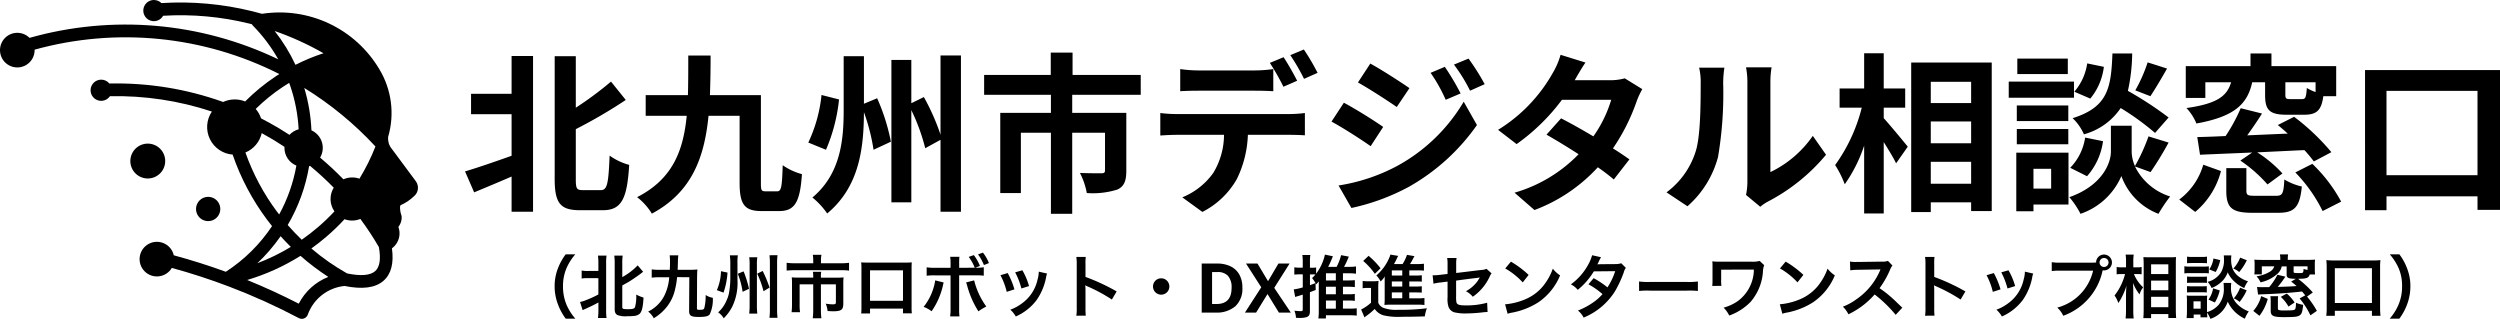 <svg xmlns="http://www.w3.org/2000/svg" xmlns:xlink="http://www.w3.org/1999/xlink" width="291.186" height="37.136" viewBox="0 0 291.186 37.136">
  <defs>
    <clipPath id="clip-path">
      <path id="パス_25" data-name="パス 25" d="M22.831,24.341a1.414,1.414,0,1,0,1.414-1.414,1.414,1.414,0,0,0-1.414,1.414m-7.65-5.584a2.031,2.031,0,1,0,2.031-2.03,2.031,2.031,0,0,0-2.031,2.03M28.788,32.613A25.316,25.316,0,0,0,35,29.8a27.49,27.49,0,0,0,3.238,2.452,6.574,6.574,0,0,0-3.44,3.12q-2.94-1.511-6.006-2.758m3.894-5.1q.574.64,1.189,1.245a23.9,23.9,0,0,1-3.9,1.9,20.1,20.1,0,0,0,2.707-3.141M41.973,25.5a35.382,35.382,0,0,1,2.156,3.275q.379,2.1-.439,2.81-.866.752-3.26.262a26.153,26.153,0,0,1-4.163-2.906q.9-.645,1.74-1.364a25.139,25.139,0,0,0,2.123-2.045,2.524,2.524,0,0,0,1.842-.032m-8.463.71a20.075,20.075,0,0,0,2.495-6.856c.037-.011.072-.023.107-.035a35.495,35.495,0,0,1,2.761,2.542,2.516,2.516,0,0,0,.081,2.761,23.8,23.8,0,0,1-1.909,1.83q-.912.782-1.9,1.471-.855-.821-1.632-1.713m-1.254-1.559a26.17,26.17,0,0,1-3.674-6.888,3.219,3.219,0,0,0,1.9-2.256l.116.063q1.3.712,2.53,1.53c0,.04,0,.079,0,.118a2.233,2.233,0,0,0,1.391,2.07,18.6,18.6,0,0,1-2.005,5.694c-.085-.11-.168-.22-.25-.331m5.018-6.293a2.238,2.238,0,0,0-1.01-3.179,20.04,20.04,0,0,0-.835-4.937,39.588,39.588,0,0,1,8.29,6.82,23.832,23.832,0,0,1-1.865,3.75,2.521,2.521,0,0,0-1.865.072,36.722,36.722,0,0,0-2.714-2.526m-5.966-4.087c-.3-.166-.607-.327-.913-.485a3.191,3.191,0,0,0-.623-1.1,21.327,21.327,0,0,1,3.138-2.549c.251-.167.5-.328.762-.484l.119.336a18.675,18.675,0,0,1,.983,5.069,2.244,2.244,0,0,0-1.068.649q-1.17-.766-2.4-1.439m.675-10.656a33.551,33.551,0,0,1,5.688,2.588,22.86,22.86,0,0,0-3.266,1.351,20.055,20.055,0,0,0-2.422-3.939M17.925,0A1.233,1.233,0,1,0,19,1.836a33.481,33.481,0,0,1,10.029.909l.3.075a.718.718,0,0,0,.128.165,18.607,18.607,0,0,1,2.95,3.922A41.114,41.114,0,0,0,3.44,4.41a2.017,2.017,0,1,0,.593,1.429V5.784a39.676,39.676,0,0,1,28.5,2.838q-.222.141-.439.285a22.9,22.9,0,0,0-3.542,2.909,3.23,3.23,0,0,0-2.562.061A36.822,36.822,0,0,0,12.734,9.727a1.233,1.233,0,1,0,.069,1.479,35.349,35.349,0,0,1,11.875,1.787,3.219,3.219,0,0,0,2.417,5.013,27.694,27.694,0,0,0,3.971,7.531c.2.271.408.538.62.8A18.589,18.589,0,0,1,26.3,31.655q-2.981-1.088-6.058-1.92a2.017,2.017,0,1,0-.229,1.471q3.381.924,6.667,2.173a72.531,72.531,0,0,1,8.127,3.673.74.74,0,0,0,1-.311.588.588,0,0,0,.055-.134,5.093,5.093,0,0,1,4.266-3.3q3.109.635,4.529-.594,1.353-1.17.994-3.789a2.093,2.093,0,0,0,.3-.267,2.154,2.154,0,0,0,.529-1.969,2.277,2.277,0,0,0-.081-.264,1.759,1.759,0,0,0,.111-.152,1.73,1.73,0,0,0,.276-.919.772.772,0,0,0-.032-.267,2.726,2.726,0,0,1-.16-.934.685.685,0,0,1,.052-.247,5.349,5.349,0,0,0,1.567-1.042,1.286,1.286,0,0,0,.216-1.761h0L45.71,17.437c-.015-.021-.03-.041-.047-.06a1.936,1.936,0,0,1-.372-.66.4.4,0,0,0-.018-.059,1.968,1.968,0,0,1-.069-.7,9.87,9.87,0,0,0-1.039-7.928,13.5,13.5,0,0,0-13.65-6.422c-.376-.106-.753-.206-1.132-.3A34.972,34.972,0,0,0,18.8.36,1.226,1.226,0,0,0,17.925,0Z"/>
    </clipPath>
  </defs>
  <g id="グループ_142" data-name="グループ 142" transform="translate(-292.294 -302)">
    <g id="グループ_34" data-name="グループ 34" transform="translate(292.294 302)">
      <g id="グループ_33" data-name="グループ 33" clip-path="url(#clip-path)">
        <rect id="長方形_115" data-name="長方形 115" width="48.837" height="37.241" transform="translate(0 0)"/>
      </g>
    </g>
    <path id="パス_194" data-name="パス 194" d="M5.88-12.22H1.16v2.38H5.88V-5C3.86-4.28,1.82-3.58.46-3.18L1.52-.74c1.3-.54,2.84-1.18,4.36-1.84v4.1h2.5V-16.62H5.88ZM14.2-1c-.72,0-.84-.14-.84-1.26V-8.1a59.129,59.129,0,0,0,5.82-3.4l-1.72-2.14a39.759,39.759,0,0,1-4.1,3.04v-6H10.9V-2.3c0,2.82.66,3.64,2.94,3.64h2.68c2.24,0,2.82-1.46,3.06-5.28A7,7,0,0,1,17.3-5.02C17.16-1.8,17.04-1,16.28-1Zm21.26.14c-.5,0-.54-.14-.54-.98V-12.06H28.98c.06-1.48.08-3.04.08-4.62h-2.6c0,1.62,0,3.16-.04,4.62H21.5v2.4h4.78c-.4,4.1-1.66,7.38-5.78,9.48a7.117,7.117,0,0,1,1.72,1.92c4.66-2.5,6.12-6.54,6.6-11.4h3.62v7.82c0,2.58.62,3.28,2.58,3.28h2.02c1.84,0,2.44-1.06,2.66-4.3A7.154,7.154,0,0,1,37.46-3.9c-.08,2.52-.16,3.04-.64,3.04Zm6.52-11.22a16.937,16.937,0,0,1-1.54,5.54l2.06.84a19.951,19.951,0,0,0,1.52-5.86Zm4.94,1.02V-16.6H44.56v6.32c0,3.46-.36,7.4-3.64,10.14a8.93,8.93,0,0,1,1.72,1.86c3.78-3.14,4.26-7.68,4.28-11.8A23.137,23.137,0,0,1,48.04-5.7l2.02-.94a23.485,23.485,0,0,0-1.6-5.06Zm8.92-5.62v9.22a25.8,25.8,0,0,0-1.94-4.38l-1.46.72v-5.04H50.12V.42h2.32V-10.32a22.651,22.651,0,0,1,1.62,4.44l1.78-.98V1.52h2.38v-18.2ZM79.16-12.1v-2.32H71.22v-2.6H68.68v2.6H60.92v2.32H68.7V-10H62.8V-.66h2.4V-7.68h3.5V1.76h2.48V-7.68H75v4.4c0,.22-.1.32-.42.32s-1.5,0-2.5-.04a8.536,8.536,0,0,1,.8,2.34,9.537,9.537,0,0,0,3.54-.4c.82-.36,1.06-1.04,1.06-2.18V-10h-6.3v-2.1Zm20.6-2.56a26.608,26.608,0,0,0-1.6-2.72l-1.58.66a23.6,23.6,0,0,1,1.6,2.76Zm-2.38.92c-.38-.74-1.08-2-1.58-2.74l-1.6.66a27.487,27.487,0,0,1,1.58,2.78Zm-4.94,1.16c.7,0,1.48.02,2.16.06V-15.1a15.7,15.7,0,0,1-2.16.16H85.9a14.964,14.964,0,0,1-2.14-.16v2.58c.6-.04,1.46-.06,2.14-.06ZM83.36-9.86a15.227,15.227,0,0,1-1.92-.12v2.62c.56-.04,1.34-.08,1.92-.08h5.5a8.6,8.6,0,0,1-1.24,4.42A8.167,8.167,0,0,1,84-.16l2.34,1.7A9.6,9.6,0,0,0,90.36-2.3a12.688,12.688,0,0,0,1.28-5.14h4.82c.56,0,1.32.02,1.82.06v-2.6a15.125,15.125,0,0,1-1.82.12Zm31.22-5.5-1.66.7a18.065,18.065,0,0,1,1.76,3.14l1.74-.74A30.1,30.1,0,0,0,114.58-15.36Zm2.76-.96-1.7.7a19.218,19.218,0,0,1,1.88,3.04l1.7-.76A25.719,25.719,0,0,0,117.34-16.32Zm-11.44.58-1.44,2.2c1.32.74,3.4,2.08,4.52,2.86l1.48-2.2C109.42-13.6,107.22-15.02,105.9-15.74Zm-3.7,14.2,1.5,2.62a25.153,25.153,0,0,0,6.68-2.46,24.125,24.125,0,0,0,7.94-7.2l-1.54-2.72A20.246,20.246,0,0,1,109-3.8,21.448,21.448,0,0,1,102.2-1.54Zm.62-9.64-1.44,2.2c1.34.72,3.42,2.06,4.56,2.86l1.46-2.24C106.38-9.08,104.18-10.46,102.82-11.18Zm32.72-2.84a6.35,6.35,0,0,1-1.74.22h-4.1l.02-.02c.24-.42.76-1.34,1.24-2.04l-2.9-.9a8.848,8.848,0,0,1-.9,2.1,18.307,18.307,0,0,1-6.38,6.64l2.16,1.66a23.536,23.536,0,0,0,5.28-5.16h5.74a14.567,14.567,0,0,1-2.08,4.26c-1.34-.8-2.7-1.56-3.76-2.1l-1.7,1.9c1.02.58,2.38,1.4,3.74,2.28A16.913,16.913,0,0,1,122.7-.7l2.32,2.02a19.089,19.089,0,0,0,7.38-4.98,23.158,23.158,0,0,1,1.86,1.42l1.82-2.34c-.5-.36-1.18-.82-1.92-1.28a23.022,23.022,0,0,0,2.76-5.48,9.409,9.409,0,0,1,.66-1.42Zm7.3,14.9a11.584,11.584,0,0,0,3.56-5.74,44.129,44.129,0,0,0,.6-8.6,12.757,12.757,0,0,1,.14-1.8H144.2a7.3,7.3,0,0,1,.18,1.82c0,2.42-.02,6.2-.58,7.92a9.435,9.435,0,0,1-3.4,4.78Zm8.48.06a5.1,5.1,0,0,1,.88-.6,22.021,22.021,0,0,0,6.78-5.46l-1.54-2.2A12.665,12.665,0,0,1,152.5-3.1V-13.56a10.157,10.157,0,0,1,.14-1.74h-2.98a8.866,8.866,0,0,1,.16,1.72V-1.92a7.61,7.61,0,0,1-.16,1.48ZM165.7-10.6h2.5v-2.24h-2.5v-4.1h-2.28v4.1h-2.86v2.24h2.58a19.461,19.461,0,0,1-3.1,6.68,11.72,11.72,0,0,1,1.12,2.24,17.154,17.154,0,0,0,2.26-4.5v7.9h2.28V-6.6c.56.9,1.14,1.84,1.44,2.48l1.36-1.94c-.4-.5-2.1-2.56-2.8-3.32Zm5.48,8.86V-4.3h4.7v2.56ZM175.88-9v2.54h-4.7V-9Zm0-4.62v2.48h-4.7v-2.48Zm-6.98-2.24V1.56h2.28V.42h4.7V1.44h2.4v-17.3Zm27.54-.02A17.565,17.565,0,0,1,195-12.62l1.76.68c.56-.84,1.28-2.06,1.94-3.22Zm2.44,6.42a41.584,41.584,0,0,0-4.74-3.1,21.1,21.1,0,0,0,.5-4.36h-2.3c-.16,3.96-.48,6.24-4.64,7.54a5.829,5.829,0,0,1,1.32,1.88,7.53,7.53,0,0,0,4.28-3.06,29.943,29.943,0,0,1,4,2.9Zm-9.5,6.84a7.64,7.64,0,0,0,1.86-4.08l-2.08-.42a6.394,6.394,0,0,1-1.74,3.52Zm.02-13.14a6.473,6.473,0,0,1-1.5,3.3l1.86.8a7.131,7.131,0,0,0,1.58-3.7Zm-2.26-.56h-5.88v1.8h5.88Zm.72,2.68h-7.6v1.88h7.6Zm-.66,2.78h-6v1.82h6Zm-6,4.52h6V-8.12h-6Zm4,2.86v2.3h-2.06v-2.3Zm2.02-1.88h-6.08V1.46h2V.68h4.08Zm9.56,2.26a38.464,38.464,0,0,0,2.1-3.44l-2.34-.72a21.623,21.623,0,0,1-1.58,3.46,4.309,4.309,0,0,1-.38-1.68V-8.5h-2.42v3.02c0,1.34-1.02,3.96-4.84,5.3a9.969,9.969,0,0,1,1.3,1.94,7.972,7.972,0,0,0,4.76-4.4,7.4,7.4,0,0,0,4.32,4.4,18.793,18.793,0,0,1,1.36-2.02,6.833,6.833,0,0,1-4.1-3.5ZM216-12.42a4.889,4.889,0,0,1-1.02-.48c-.08,1.12-.16,1.3-.56,1.3h-1.38c-.46,0-.56-.06-.56-.52v-1.44H216Zm-12.84-1.14h3c-.46,1.54-1.5,2.48-5.2,3a5.882,5.882,0,0,1,1.16,1.8c4.54-.82,5.94-2.32,6.5-4.8h1.5v1.46c0,1.76.48,2.32,2.54,2.32h2c1.44,0,2.02-.48,2.24-2.16h1.5v-3.5h-7.54v-1.48h-2.44v1.48h-7.54v3.7h2.28Zm14.68,8.14a26.131,26.131,0,0,0-4.34-4.12l-1.9.96c.38.3.76.64,1.16,1-1.6.06-3.2.14-4.72.2.58-.8,1.18-1.68,1.72-2.54l-2.48-.62a19.865,19.865,0,0,1-1.76,3.24c-1.22.06-2.34.1-3.3.12l.32,2.06c1.7-.08,3.82-.16,6.08-.26l-1.38.94a16.464,16.464,0,0,1,3.16,2.78l1.74-1.28A14.366,14.366,0,0,0,209.2-5.4c1.78-.08,3.66-.18,5.5-.26a16.62,16.62,0,0,1,1.1,1.32ZM201.98,1.54a9.189,9.189,0,0,0,3-4.76l-2.06-.74A7.734,7.734,0,0,1,200.12.1Zm6.94-1.88c-.84,0-.98-.08-.98-.62v-2.6H205.6V-.94c0,1.96.6,2.58,3.02,2.58h3.04c1.86,0,2.5-.62,2.74-3.06a6.819,6.819,0,0,1-2.04-.82c-.08,1.64-.22,1.9-.94,1.9Zm4.72-2.72a17.489,17.489,0,0,1,3.18,4.5l2.16-1.1a17.656,17.656,0,0,0-3.36-4.4Zm10.62.32v-9.82h10.6v9.82Zm-2.5-12.24V1.34h2.5V-.28h10.6V1.3h2.62V-14.98Z" transform="translate(346 325.144)"/>
    <path id="パス_195" data-name="パス 195" d="M7.768.712A6.148,6.148,0,0,1,6.752-.88a5.412,5.412,0,0,1-.424-2.192,5.249,5.249,0,0,1,.416-2.12A6.234,6.234,0,0,1,7.76-6.784H6.64a6.458,6.458,0,0,0-.88,1.576,5.661,5.661,0,0,0-.408,2.136A5.887,5.887,0,0,0,5.776-.864,6.407,6.407,0,0,0,6.648.712Zm2.68-4.72v1.9a13.126,13.126,0,0,1-1.456.664,3.252,3.252,0,0,1-.68.208l.3.952c.08-.04.216-.1.352-.16.568-.256,1.008-.464,1.488-.736v.848A7.48,7.48,0,0,1,10.4.632h1a5.911,5.911,0,0,1-.048-.96v-5.4A5.546,5.546,0,0,1,11.4-6.64h-1a6.779,6.779,0,0,1,.048.912v.88h-1.2A3.556,3.556,0,0,1,8.5-4.9v.936a3.837,3.837,0,0,1,.752-.048Zm2.784.848c.568-.312.568-.312.9-.512.368-.232,1.04-.7,1.272-.88.128-.1.176-.144.256-.2L15.024-5.5a7.33,7.33,0,0,1-1.792,1.368V-5.72a5.832,5.832,0,0,1,.048-.92H12.3a6.511,6.511,0,0,1,.048.92V-.408c0,.376.1.584.336.7a2.615,2.615,0,0,0,1.16.128,6.345,6.345,0,0,0,.816-.032A1.193,1.193,0,0,0,15.24.152c.272-.24.416-.824.464-1.9a4.348,4.348,0,0,1-.848-.352,4.765,4.765,0,0,1-.144,1.472c-.1.184-.272.232-.832.232-.544,0-.648-.04-.648-.24Zm7.808-.96L21.016-.192c0,.552.224.7,1.1.7.8,0,1.128-.08,1.3-.3a4.048,4.048,0,0,0,.36-1.928,2.238,2.238,0,0,1-.832-.328,6.093,6.093,0,0,1-.152,1.5c-.056.184-.16.224-.536.224-.3,0-.328-.016-.328-.216l.016-3.568c.008-.432.008-.584.04-.912-.288.024-.568.04-.984.04H19.68c.016-.336.024-.528.032-.952a5.845,5.845,0,0,1,.048-.736H18.752a6.887,6.887,0,0,1,.04.728c0,.36-.008.544-.024.96h-1.1a7.672,7.672,0,0,1-1.008-.048v.96a7.841,7.841,0,0,1,1.008-.048H18.7A5.719,5.719,0,0,1,18.1-1.912,4.137,4.137,0,0,1,16.248-.12,2.669,2.669,0,0,1,16.9.656a5.389,5.389,0,0,0,1.144-.9,5,5,0,0,0,1.344-2.5,8.329,8.329,0,0,0,.224-1.384Zm3.688-.7a5.956,5.956,0,0,1-.48,2.208l.776.288a8.874,8.874,0,0,0,.464-2.336Zm1.96.3a9.366,9.366,0,0,1,.56,2.1l.744-.352A12.216,12.216,0,0,0,27.36-4.8ZM28.016-6.44a5.313,5.313,0,0,1,.048.92V-.912A8.362,8.362,0,0,1,28.016.12h.944A8.042,8.042,0,0,1,28.912-.9V-5.528a5.208,5.208,0,0,1,.048-.912Zm2.36-.24a7.729,7.729,0,0,1,.048.992V-.472a8.9,8.9,0,0,1-.048,1.08h.936a8.719,8.719,0,0,1-.048-1.08V-5.68a8.136,8.136,0,0,1,.048-1Zm-3.728.92a4.833,4.833,0,0,1,.048-.912H25.76a7.3,7.3,0,0,1,.056.928v1.8a9.423,9.423,0,0,1-.112,1.4,3.732,3.732,0,0,1-.352,1.184A3.827,3.827,0,0,1,24.4-.024a2.22,2.22,0,0,1,.648.688,5.407,5.407,0,0,0,.984-1.336,6.357,6.357,0,0,0,.616-3.136Zm2.3,1.232a11,11,0,0,1,.736,2.04l.7-.424a13.929,13.929,0,0,0-.8-1.936Zm6.528-1.216H33.384A7.478,7.478,0,0,1,32.376-5.8v.912a9.1,9.1,0,0,1,.984-.048h5.3a6.129,6.129,0,0,1,.984.048V-5.8a7.019,7.019,0,0,1-1.008.056H36.376v-.4a2.632,2.632,0,0,1,.056-.584H35.424a3.584,3.584,0,0,1,.048.592Zm0,1.672h-1.68a8.227,8.227,0,0,1-.824-.032A6.4,6.4,0,0,1,33-3.416V-.984a8.3,8.3,0,0,1-.048.936h.984a5.986,5.986,0,0,1-.048-.944v-2.3h1.584V-.312a7.546,7.546,0,0,1-.056.976h1.008a7.342,7.342,0,0,1-.056-.984V-3.288h1.744v2.08c0,.208-.072.248-.4.248a5.523,5.523,0,0,1-.784-.08,2.866,2.866,0,0,1,.216.856c.328.024.48.032.664.032.936,0,1.168-.184,1.168-.9v-2.36a5.759,5.759,0,0,1,.032-.688,7.021,7.021,0,0,1-.784.032H36.368v-.1a3.062,3.062,0,0,1,.032-.584h-.96a4.432,4.432,0,0,1,.032.584ZM45.928-.464V.088H46.96a5.484,5.484,0,0,1-.032-.7V-5.184c0-.3.008-.456.024-.664-.184.016-.328.024-.672.024H41.736c-.32,0-.488-.008-.68-.024a5.313,5.313,0,0,1,.032.672V-.592A5.346,5.346,0,0,1,41.056.1h1.032v-.56Zm0-.912h-3.84V-4.92h3.84Zm6.544-3.84V-5.64A6.522,6.522,0,0,1,52.5-6.5h-1.08a4.586,4.586,0,0,1,.048.832v.448h-1.76a5.134,5.134,0,0,1-1.024-.056v.984a6.824,6.824,0,0,1,1.008-.04h1.776V-.456a5.957,5.957,0,0,1-.048.9h1.088a6.178,6.178,0,0,1-.04-.9v-3.88H54.32a6.887,6.887,0,0,1,1.016.04v-.984a5,5,0,0,1-1,.056l.552-.208a5.084,5.084,0,0,0-.712-1.264l-.592.208a5.441,5.441,0,0,1,.7,1.264ZM49.68-3.752A6.493,6.493,0,0,1,48.328-.664a3.247,3.247,0,0,1,.928.512,8.473,8.473,0,0,0,1.344-3.1c.016-.08.032-.128.032-.136s.016-.064.032-.12Zm3.592.24a2.186,2.186,0,0,1,.128.376A10.776,10.776,0,0,0,54.712-.144a5.874,5.874,0,0,1,.92-.56,8.755,8.755,0,0,1-1.416-3.048Zm2.664-2.256a4.668,4.668,0,0,0-.7-1.216l-.568.208a5.73,5.73,0,0,1,.688,1.24ZM57.28-4.352a8,8,0,0,1,.728,1.936l.9-.288a9.228,9.228,0,0,0-.784-1.9Zm1.712-.336a8.8,8.8,0,0,1,.728,1.88l.888-.28a7.859,7.859,0,0,0-.776-1.84Zm2.752-.08a3.549,3.549,0,0,1-.144.92,4.6,4.6,0,0,1-1.816,2.776,5.189,5.189,0,0,1-1.36.736,2.906,2.906,0,0,1,.64.792A6.141,6.141,0,0,0,61.5-1.472a6.829,6.829,0,0,0,1.1-2.664,1.684,1.684,0,0,1,.112-.408ZM67.216.36a8.794,8.794,0,0,1-.032-.888V-2.64a4.136,4.136,0,0,0-.032-.544,2.585,2.585,0,0,0,.272.136A18.927,18.927,0,0,1,70.256-1.52l.56-.944a23.5,23.5,0,0,0-3.632-1.688V-5.64a5.362,5.362,0,0,1,.032-.84h-1.1a5.142,5.142,0,0,1,.048.816V-.536a5.389,5.389,0,0,1-.048.9ZM76-3.992a.949.949,0,0,0-.952.952A.949.949,0,0,0,76-2.088a.949.949,0,0,0,.952-.952A.949.949,0,0,0,76-3.992Zm9.456,1.08a2.764,2.764,0,0,1-.824,2.18,3.339,3.339,0,0,1-2.3.732H80.72V-5.712h1.792a3.531,3.531,0,0,1,1.556.32,2.34,2.34,0,0,1,1.024.944A3,3,0,0,1,85.456-2.912ZM84.2-2.88a1.992,1.992,0,0,0-.416-1.392,1.568,1.568,0,0,0-1.208-.448h-.648V-1h.52Q84.2-1,84.2-2.88ZM91.1,0H89.712L88.384-2.16,87.056,0h-1.3l1.9-2.944L85.88-5.712h1.336l1.232,2.056,1.208-2.056h1.3L89.168-2.88Zm6.072-1.4h.68a3.934,3.934,0,0,1,.7.04v-.816a3.668,3.668,0,0,1-.7.04h-.68v-.872h.672a5.725,5.725,0,0,1,.712.04v-.808c-.16.016-.4.032-.712.032h-.672v-.832h.712a5.929,5.929,0,0,1,.808.048v-.848a5.609,5.609,0,0,1-.808.048H97.3a9.62,9.62,0,0,0,.552-1.192l-.9-.168a5.67,5.67,0,0,1-.52,1.36h-.984a8.6,8.6,0,0,0,.432-.944c.08-.184.08-.184.12-.288l-.928-.192a5.74,5.74,0,0,1-1.024,2.224v-.728a2.393,2.393,0,0,1-.448.032h-.272V-5.9a4.543,4.543,0,0,1,.048-.808H92.44a4.641,4.641,0,0,1,.048.816v.664H92.1a3.479,3.479,0,0,1-.592-.048v.856a5.226,5.226,0,0,1,.584-.032h.4v1.52A6.661,6.661,0,0,1,91.44-2.7l.168.888a.542.542,0,0,1,.128-.048.334.334,0,0,0,.072-.024c.048-.016.08-.024.112-.032l.568-.176v1.7c0,.184-.048.224-.248.224-.168,0-.376-.016-.72-.048A2.6,2.6,0,0,1,91.7.608c.224.008.328.016.448.016a2.874,2.874,0,0,0,.76-.088c.3-.1.416-.28.416-.7V-2.376c.344-.128.344-.128.672-.256l-.016-.776c.032.056.032.056.072.12.152-.16.208-.224.312-.344-.008.112-.008.152-.008.3V-.152a5.944,5.944,0,0,1-.048.84h.88V.312h2.7a8.762,8.762,0,0,1,.888.04V-.5a6.662,6.662,0,0,1-.856.04h-.752ZM95.192-3.744v-.832h1.152v.832Zm0,.736h1.152v.872H95.192Zm0,1.608h1.152v.944H95.192ZM93.328-4.448H93.6a2.653,2.653,0,0,1,.368.016,4.365,4.365,0,0,1-.392.408,4.884,4.884,0,0,1,.4.584c-.288.12-.392.152-.648.248Zm11.568,2.1h.648c.44,0,.584.008.808.024v-.744a6.118,6.118,0,0,1-.808.032H104.9v-.592h.648c.44,0,.584.008.808.024v-.744a6.118,6.118,0,0,1-.808.032H104.9v-.6h1.024a5.289,5.289,0,0,1,.68.032v-.808a5.386,5.386,0,0,1-.792.04h-.832a5.38,5.38,0,0,0,.328-.568c.112-.208.136-.256.192-.352l-.872-.152a4.811,4.811,0,0,1-.512,1.072h-1c.152-.272.232-.424.24-.44.12-.264.12-.264.248-.512l-.912-.152a1.667,1.667,0,0,1-.12.352,5.554,5.554,0,0,1-1.512,2.08,2.612,2.612,0,0,1,.5.7,3.318,3.318,0,0,0,.488-.584c-.016.192-.016.3-.016.472V-1.7A7.129,7.129,0,0,1,102-.888a5.8,5.8,0,0,1,.728-.032h3.136a5.506,5.506,0,0,1,.8.04V-1.7a5.107,5.107,0,0,1-.808.04h-.96Zm-.816,0v.68h-1.216v-.68Zm0-.688h-1.216v-.592h1.216Zm0-1.28h-1.216v-.6h1.216Zm-4.552-1.7a8.07,8.07,0,0,1,1.36,1.5l.664-.648a9.718,9.718,0,0,0-1.392-1.448Zm-.064,3.184a2.81,2.81,0,0,1,.536-.04h.44v1.72a4.782,4.782,0,0,1-1.152.792L99.68.56a3,3,0,0,1,.264-.208,7.445,7.445,0,0,0,.928-.776,1.874,1.874,0,0,0,.992.736,7.469,7.469,0,0,0,2.144.176c.944,0,1.984-.016,2.7-.048a4.2,4.2,0,0,1,.24-.944,23.333,23.333,0,0,1-3.328.176,4.233,4.233,0,0,1-1.76-.232,1.108,1.108,0,0,1-.576-.584V-2.816a8.06,8.06,0,0,1,.032-.872,3.523,3.523,0,0,1-.608.04h-.6a3.578,3.578,0,0,1-.64-.04ZM113.888-5.1a1.5,1.5,0,0,1-.616.136l-2.912.352V-5.616a3.894,3.894,0,0,1,.048-.744h-1.1a3.976,3.976,0,0,1,.048.76v1.1l-.848.1a6.313,6.313,0,0,1-.7.056c-.04,0-.1,0-.192-.008l.1.992a4.681,4.681,0,0,1,.888-.152l.752-.1v1.832a3.068,3.068,0,0,0,.08,1.008,1.046,1.046,0,0,0,.688.736A5.52,5.52,0,0,0,111.544.1a17.822,17.822,0,0,0,1.984-.136,4.837,4.837,0,0,1,.488-.032l-.048-1.08a8.858,8.858,0,0,1-2.456.312c-.816,0-1.072-.088-1.128-.4a3.574,3.574,0,0,1-.032-.688v-1.8c.832-.12,1.656-.224,2.464-.32.12-.016.176-.024.3-.048-.144.24-.192.312-.3.472a4.04,4.04,0,0,1-1.32,1.128,2.646,2.646,0,0,1,.8.648,5.833,5.833,0,0,0,1.96-2.336,1.975,1.975,0,0,1,.224-.392Zm2.184-.04a8.4,8.4,0,0,1,2.04,1.624l.688-.872a11.33,11.33,0,0,0-2.064-1.544Zm.28,5.28a2.832,2.832,0,0,1,.528-.136,8.641,8.641,0,0,0,3.048-1.2,7.021,7.021,0,0,0,2.536-3.136,3.45,3.45,0,0,1-.848-.784,6.68,6.68,0,0,1-.816,1.6,5.345,5.345,0,0,1-2.376,1.96,7.623,7.623,0,0,1-2.368.592Zm13.232-5.888a2.1,2.1,0,0,1-.7.1c-1.952.016-1.952.016-2.08.032A3.986,3.986,0,0,0,126.992-6a4.213,4.213,0,0,1,.24-.448l-1.04-.232a4.877,4.877,0,0,1-.464,1.112,6.877,6.877,0,0,1-2.008,2.28,2.54,2.54,0,0,1,.8.64A8.277,8.277,0,0,0,126.392-4.8l2.488-.024a7.643,7.643,0,0,1-.9,1.888,10.413,10.413,0,0,0-1.608-1.072l-.608.712a9.056,9.056,0,0,1,1.64,1.144A5.807,5.807,0,0,1,126.1-1.04a8.063,8.063,0,0,1-1.56.8,2.539,2.539,0,0,1,.664.824,7.812,7.812,0,0,0,3.648-3.056,13.419,13.419,0,0,0,1.024-2.2,1.433,1.433,0,0,1,.248-.536Zm2.08,3.232a8.782,8.782,0,0,1,1.3-.04h4.248a8.782,8.782,0,0,1,1.3.04V-3.624a7.856,7.856,0,0,1-1.3.056H132.96a7.857,7.857,0,0,1-1.3-.056Zm14.048-3.5a3.338,3.338,0,0,1-.984.088h-3.872a6.55,6.55,0,0,1-.664-.04,4.843,4.843,0,0,1,.024.648v1.528a4.818,4.818,0,0,1-.032.688l1.072-.008a3.682,3.682,0,0,1-.032-.7V-5l3.808-.008a4.594,4.594,0,0,1-1.9,3.688,5.225,5.225,0,0,1-1.624.744,3.438,3.438,0,0,1,.656.92,6.5,6.5,0,0,0,2.48-1.584A6.009,6.009,0,0,0,146.1-4.952a2.185,2.185,0,0,1,.136-.568Zm2.36.872a8.4,8.4,0,0,1,2.04,1.624l.688-.872a11.33,11.33,0,0,0-2.064-1.544Zm.28,5.28a2.832,2.832,0,0,1,.528-.136,8.641,8.641,0,0,0,3.048-1.2,7.021,7.021,0,0,0,2.536-3.136,3.45,3.45,0,0,1-.848-.784,6.68,6.68,0,0,1-.816,1.6,5.345,5.345,0,0,1-2.376,1.96,7.623,7.623,0,0,1-2.368.592ZM162.32-.568c-.968-.936-.968-.936-1.168-1.112a12.4,12.4,0,0,0-1.48-1.16,10.6,10.6,0,0,0,1.248-2.208,1.538,1.538,0,0,1,.256-.432l-.528-.544a1.733,1.733,0,0,1-.712.088l-2.816.04h-.192a3.5,3.5,0,0,1-.7-.048l.032,1.024a6.3,6.3,0,0,1,.872-.064c2.52-.04,2.52-.04,2.648-.048l-.088.208A7.711,7.711,0,0,1,157-1.568a6.6,6.6,0,0,1-1.6.88,3.209,3.209,0,0,1,.648.888A9.507,9.507,0,0,0,159.1-2.112,15.379,15.379,0,0,1,161.552.264Zm3.752.928a8.794,8.794,0,0,1-.032-.888V-2.64a4.136,4.136,0,0,0-.032-.544,2.587,2.587,0,0,0,.272.136,18.928,18.928,0,0,1,2.832,1.528l.56-.944a23.5,23.5,0,0,0-3.632-1.688V-5.64a5.363,5.363,0,0,1,.032-.84h-1.1a5.142,5.142,0,0,1,.048.816V-.536a5.388,5.388,0,0,1-.048.9Zm6.064-4.712a8,8,0,0,1,.728,1.936l.9-.288a9.229,9.229,0,0,0-.784-1.9Zm1.712-.336a8.8,8.8,0,0,1,.728,1.88l.888-.28a7.859,7.859,0,0,0-.776-1.84Zm2.752-.08a3.549,3.549,0,0,1-.144.92,4.6,4.6,0,0,1-1.816,2.776,5.189,5.189,0,0,1-1.36.736,2.906,2.906,0,0,1,.64.792,6.14,6.14,0,0,0,2.44-1.928,6.829,6.829,0,0,0,1.1-2.664,1.684,1.684,0,0,1,.112-.408Zm4.152-1.048a5.481,5.481,0,0,1-1.024-.056v1.04a5.764,5.764,0,0,1,1.008-.048h3.808a5.8,5.8,0,0,1-4.176,4.3,2.944,2.944,0,0,1,.7.952,7.175,7.175,0,0,0,4.592-5.3,1.093,1.093,0,0,0,.152.016.929.929,0,0,0,.928-.928.927.927,0,0,0-.928-.92.922.922,0,0,0-.92.928c-.136.008-.232.016-.472.016Zm5.064-.544a.521.521,0,0,1,.528.52.527.527,0,0,1-.528.528.526.526,0,0,1-.52-.528A.519.519,0,0,1,185.816-6.36Zm3.88,1.872c.184,0,.32.008.5.024v-.848a2.371,2.371,0,0,1-.512.04h-.456v-.656a5.4,5.4,0,0,1,.048-.824h-.944a5.166,5.166,0,0,1,.048.832v.648h-.5a2.829,2.829,0,0,1-.592-.04v.856a3.919,3.919,0,0,1,.584-.032h.392a6.685,6.685,0,0,1-1.224,2.5,3.064,3.064,0,0,1,.44.872,4.723,4.723,0,0,0,.472-.816,6.637,6.637,0,0,0,.48-1.216c-.032.28-.056.848-.056,1.2V-.3a8.118,8.118,0,0,1-.048.984h.944a8.028,8.028,0,0,1-.048-.984V-2.36c0-.44-.008-.632-.032-1.1a5.233,5.233,0,0,0,.76,1.344,2.445,2.445,0,0,1,.32-.68c.024-.032.056-.088.1-.152A4.22,4.22,0,0,1,189.3-4.488ZM191.3.648V.176h2.008V.632h.912c-.024-.248-.04-.592-.04-1.016V-5.656c0-.368.008-.584.024-.816a4.747,4.747,0,0,1-.688.032h-2.4c-.344,0-.5-.008-.712-.024.024.384.032.576.032.848v5.24c0,.392-.016.728-.04,1.024Zm0-6.272h2.008v1.136H191.3Zm0,1.9h2.008V-2.6H191.3Zm0,1.888h2.008V-.624H191.3Zm8.44-1.616a4.177,4.177,0,0,1,.024.5,2.92,2.92,0,0,1-.592,2.04,2.83,2.83,0,0,1-1.36.856V-1.408a4.78,4.78,0,0,1,.024-.576,2.443,2.443,0,0,1-.48.024h-1.376a3.249,3.249,0,0,1-.536-.032,5.165,5.165,0,0,1,.032.624V-.144c0,.256-.016.536-.04.784h.824V.224h.792V.552h.8c-.016-.176-.024-.264-.032-.552a3.625,3.625,0,0,1,.384.728,3.166,3.166,0,0,0,2.024-2A4.038,4.038,0,0,0,202.224.712a3.145,3.145,0,0,1,.456-.848,3.544,3.544,0,0,1-1.52-1.048,2.716,2.716,0,0,1-.552-1.824,2.623,2.623,0,0,1,.032-.448Zm-3.5,2.144h.832v.848h-.832Zm-.752-4.44c.192-.016.36-.024.648-.024h1.024c.288,0,.432.008.648.024V-6.52a3.461,3.461,0,0,1-.648.04h-1.024a3.409,3.409,0,0,1-.648-.04Zm-.312,1.184a4.781,4.781,0,0,1,.64-.032h1.6a3.677,3.677,0,0,1,.608.032v-.824a4.345,4.345,0,0,1-.64.032h-1.568a3.524,3.524,0,0,1-.64-.04Zm.312,1.112a4.051,4.051,0,0,1,.5-.024H197.3a4,4,0,0,1,.5.024V-4.2a3.656,3.656,0,0,1-.5.024h-1.312a4.051,4.051,0,0,1-.5-.024Zm0,1.112a4.051,4.051,0,0,1,.5-.024h1.3a3.964,3.964,0,0,1,.5.024v-.744a3.656,3.656,0,0,1-.5.024h-1.312a4.051,4.051,0,0,1-.5-.024ZM198.56-6.3a2.936,2.936,0,0,1-.488,1.272l.752.3a4.623,4.623,0,0,0,.528-1.384Zm3.112-.1a4.011,4.011,0,0,1-.792,1.272,2.4,2.4,0,0,1,.68.408,6.374,6.374,0,0,0,.888-1.376ZM198.52-2.824a3.091,3.091,0,0,1-.536,1.312l.744.336a4.8,4.8,0,0,0,.568-1.408Zm3.144-.08a4.1,4.1,0,0,1-.728,1.248,2.546,2.546,0,0,1,.672.416,5.892,5.892,0,0,0,.824-1.352Zm-1.9-3.76a4.1,4.1,0,0,1,.024.448,2.767,2.767,0,0,1-.352,1.536,2.578,2.578,0,0,1-1.552,1.1,2.6,2.6,0,0,1,.464.72,3.57,3.57,0,0,0,1.328-.9,3.007,3.007,0,0,0,.552-.928,3.044,3.044,0,0,0,.56.856,4.017,4.017,0,0,0,1.36.976,3.245,3.245,0,0,1,.44-.792,3.327,3.327,0,0,1-1.016-.5,2.271,2.271,0,0,1-.752-.9,3.1,3.1,0,0,1-.2-1.152,2.982,2.982,0,0,1,.032-.456Zm8.832,5.016A8.9,8.9,0,0,1,209.856.32l.752-.52a10.254,10.254,0,0,0-1.144-1.664l.672-.48a11.519,11.519,0,0,0-1.72-1.592c1.016-.008,1.224-.088,1.36-.5h.624a5.628,5.628,0,0,1-.032-.64v-.512a3.719,3.719,0,0,1,.032-.584c-.248.024-.5.032-.88.032h-2.3V-6.28a2.991,2.991,0,0,1,.04-.5h-.96a2.292,2.292,0,0,1,.048.5v.144h-2.144c-.384,0-.632-.008-.88-.032a4.058,4.058,0,0,1,.032.584v.52a4.188,4.188,0,0,1-.032.616h.872v-.936h1.448a1.088,1.088,0,0,1-.448.584,4.1,4.1,0,0,1-1.616.576,2.641,2.641,0,0,1,.464.7,4.19,4.19,0,0,0,1.968-.992,1.516,1.516,0,0,0,.5-.864h.576v.928c0,.416.168.5,1.072.52l-.544.32c.32.256.44.352.624.52-.416.04-1.312.08-2.192.1a10.96,10.96,0,0,0,.888-1.192l-.92-.224a7.4,7.4,0,0,1-.96,1.44c-.5.008-.76.008-.8.008-.288,0-.416-.008-.616-.024l.12.888c.232-.024.368-.032.464-.032,1.648-.056,3.272-.168,4.656-.328.16.176.216.256.376.448ZM207.9-5.384h1.624v.416a2.845,2.845,0,0,1-.464-.12c-.024.456-.048.488-.432.488a4.62,4.62,0,0,1-.6-.024c-.1-.016-.128-.04-.128-.136ZM203.92.376a5.661,5.661,0,0,0,.968-1.968l-.768-.328a3.943,3.943,0,0,1-.384.968,3.908,3.908,0,0,1-.536.76Zm1.272-2.288a3.376,3.376,0,0,1,.04.632V-.208c0,.592.288.736,1.5.736,1.232,0,1.568-.032,1.824-.176.28-.152.368-.4.456-1.256a3.565,3.565,0,0,1-.832-.24c-.008.44-.048.7-.128.776-.112.1-.344.12-1.312.12a1.916,1.916,0,0,1-.528-.04c-.12-.032-.144-.072-.144-.248v-.832a3.294,3.294,0,0,1,.032-.544Zm2.824.736a4.785,4.785,0,0,0-.912-1.04l-.7.384A4.356,4.356,0,0,1,207.3-.7ZM212.7.376V-.208h4.32V.376h1a9,9,0,0,1-.048-1.016V-5.232a7,7,0,0,1,.04-.88,7.358,7.358,0,0,1-.9.04H212.6a7.14,7.14,0,0,1-.888-.04c.024.28.04.528.04.88V-.64A6.993,6.993,0,0,1,211.7.376Zm0-5.544h4.32V-1.12H212.7Zm7.512,5.88a6.683,6.683,0,0,0,.872-1.576,6.008,6.008,0,0,0,.416-2.208,5.661,5.661,0,0,0-.408-2.136,6.386,6.386,0,0,0-.872-1.576H219.1a6.537,6.537,0,0,1,1.024,1.592,5.193,5.193,0,0,1,.408,2.12A5.385,5.385,0,0,1,220.1-.88,6.148,6.148,0,0,1,219.088.712Z" transform="translate(351.542 338.408)"/>
  </g>
</svg>
